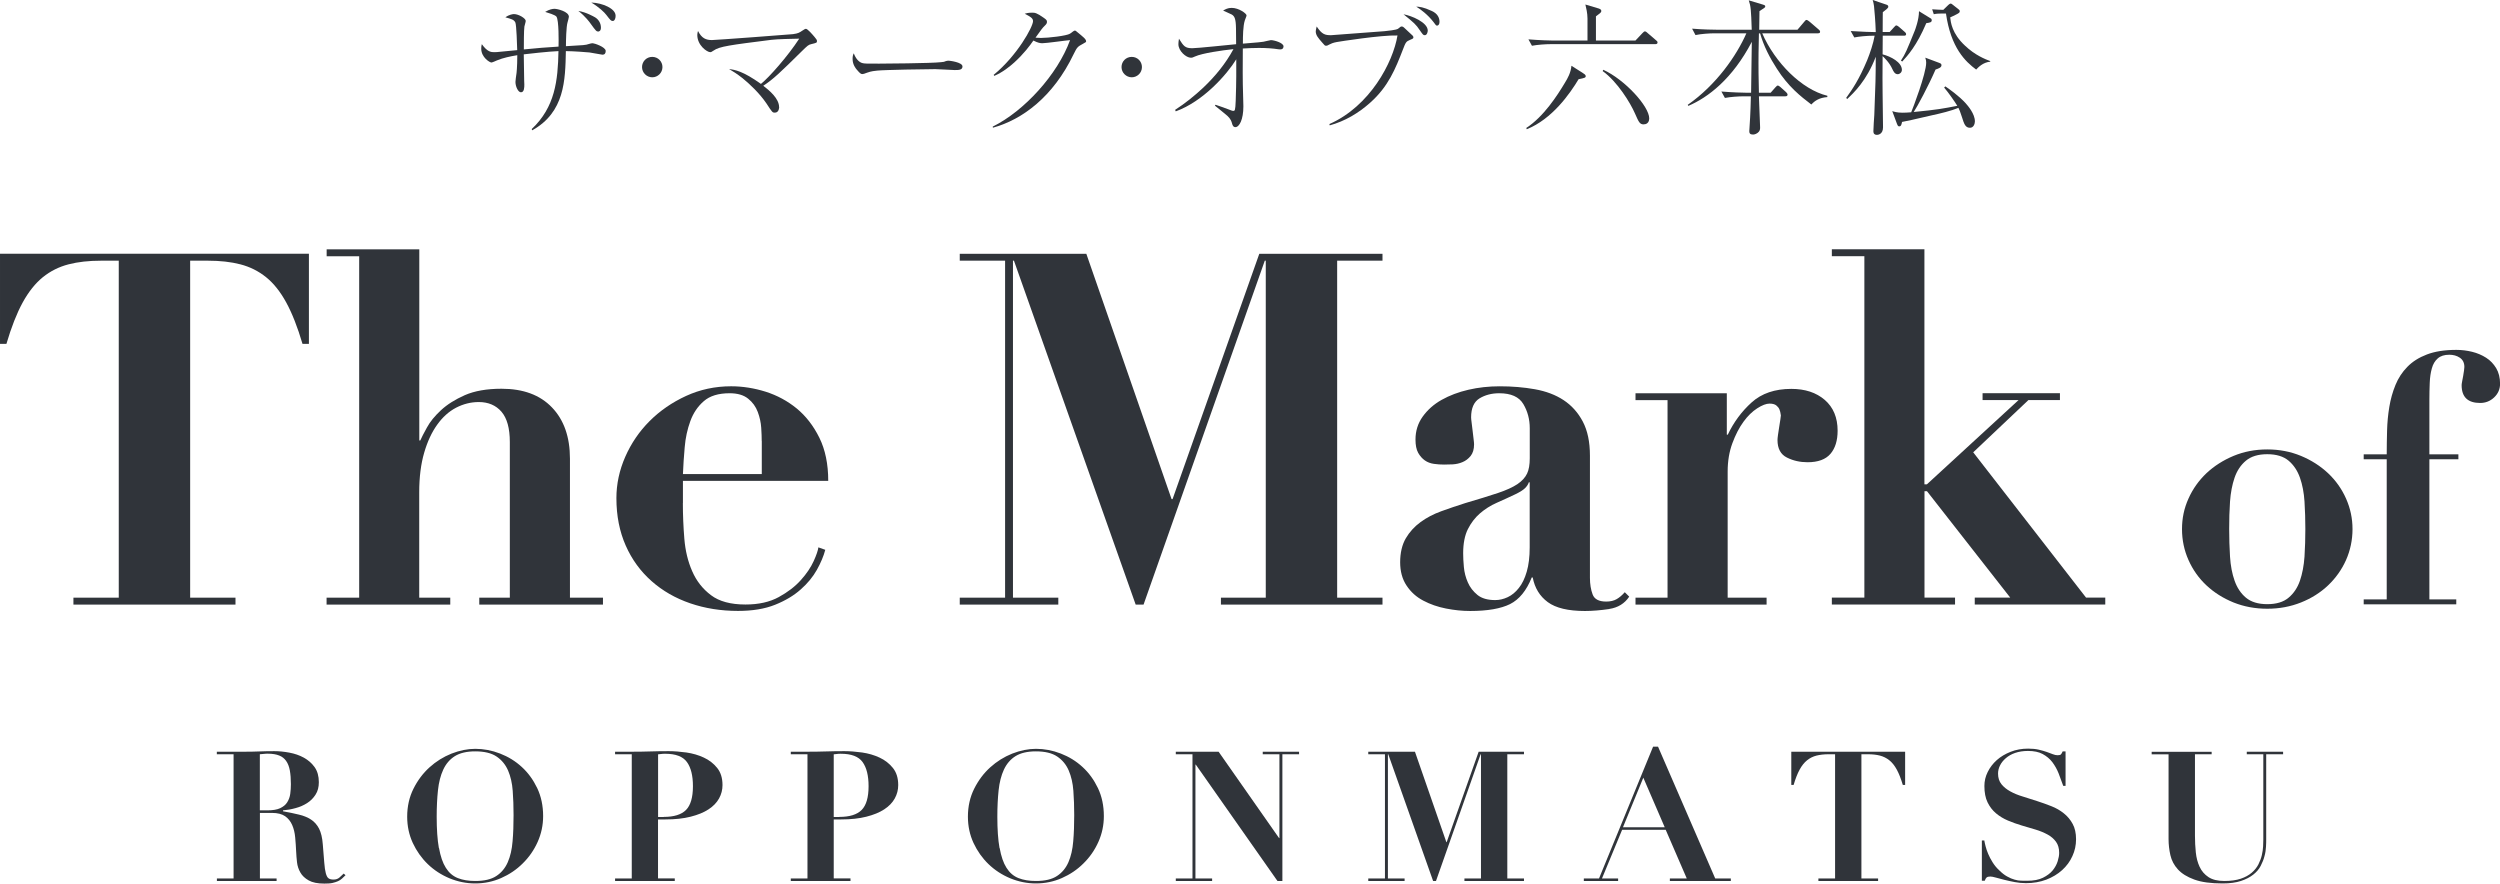 <?xml version="1.0" encoding="UTF-8"?>
<svg id="_レイヤー_1" data-name="レイヤー 1" xmlns="http://www.w3.org/2000/svg" viewBox="0 0 355.12 125.51">
  <defs>
    <style>
      .cls-1 {
        fill: #30343a;
      }
    </style>
  </defs>
  <g>
    <path class="cls-1" d="M75.52,18.34c3.33-3.12,3.73-6.91,3.81-11.08-1.5.06-4.26.38-4.93.46.02.59.04,3.24.06,3.79.02.25.02.27.02.48,0,.4,0,1.12-.48,1.12-.4,0-.78-.82-.78-1.47,0-.17.1-.95.13-1.1.02-.04.13-1.03.13-2.7-1.01.17-1.96.36-2.89.74-.13.06-.67.3-.78.3-.25,0-1.45-.74-1.45-1.96,0-.25.02-.4.08-.65.8,1.12,1.33,1.14,1.77,1.14.21,0,.57-.02.65-.04,1.18-.1,1.31-.13,2.61-.25-.02-.55-.1-3.62-.27-3.94-.21-.4-.55-.48-1.41-.72.55-.4,1.07-.46,1.22-.46.67,0,1.67.61,1.67.97,0,.15-.17.67-.19.8-.08.48-.08,2.61-.08,3.25,2.38-.23,2.65-.25,4.93-.4.02-.7.06-3.75-.3-4.26-.19-.25-1.2-.55-1.6-.67.59-.36,1.05-.44,1.33-.44.38,0,2.04.38,2.04,1.14,0,.1-.17.72-.19.78-.19.59-.23,2.68-.23,3.39.38-.02,2.07-.13,2.42-.15.38-.04.57-.06,1.01-.21.06-.02.21-.06.38-.06.21,0,1.84.53,1.84,1.1,0,.36-.17.53-.46.53-.08,0-1.56-.27-1.85-.32-.34-.04-2.42-.19-3.35-.19-.08,4.15-.17,8.68-4.78,11.25l-.06-.15v-.02ZM84.48,2.43c.55.32.88.87.88,1.5,0,.5-.3.55-.38.55-.25,0-.32-.06-1.1-1.14-.1-.15-.72-1.01-1.73-1.79,1.18.21,2.13.78,2.32.88h0ZM87.45,2.22c0,.48-.19.76-.4.76-.25,0-.32-.08-.93-.87-.25-.34-1.03-1.1-2.13-1.75,1.64.06,3.45.88,3.45,1.85h0Z"/>
    <path class="cls-1" d="M94.1,9.53c0,.82-.67,1.45-1.45,1.45s-1.45-.65-1.45-1.45.63-1.45,1.45-1.45,1.45.65,1.45,1.45Z"/>
    <path class="cls-1" d="M110.68,15.22s0,.78-.61.78c-.34,0-.36-.02-1.2-1.31-.97-1.43-2.38-2.76-3.39-3.58-.8-.63-1.41-1.01-1.92-1.3.82.1,1.96.27,4.53,2.11,1.14-.91,3.81-3.92,5.44-6.43-1.01.02-3.1.06-3.98.17-5.84.74-7.36.93-8.18,1.52-.32.21-.36.23-.48.23-.46,0-1.84-.97-1.84-2.44,0-.21.04-.36.1-.57.53,1.05,1.14,1.29,1.98,1.29.55,0,11.19-.8,11.51-.84.76-.1.93-.23,1.35-.51.32-.21.4-.25.48-.25.25,0,.93.8,1.22,1.14.27.34.36.42.36.61,0,.23-.08.25-.78.42-.44.1-.53.19-1.39,1.03-2.99,2.95-4.05,3.98-5.46,4.89.84.65,2.25,1.79,2.25,3.05h0Z"/>
    <path class="cls-1" d="M122.5,8.96c.3.08.5.08,2.36.08.38,0,7.36-.04,8.83-.21.4-.04.42-.04.67-.15.13-.04.25-.06.4-.06.1,0,1.96.21,1.96.82,0,.51-.55.51-1.12.51-.32,0-2.3-.13-2.74-.13-1.27,0-7.23.1-8.26.21-.25.02-.87.08-1.45.3-.4.15-.5.19-.65.19s-.27,0-.78-.61c-.15-.17-.61-.72-.61-1.52,0-.3.02-.55.17-.82.27.76.74,1.27,1.22,1.39h0Z"/>
    <path class="cls-1" d="M141.02,17.98c4.45-2.19,9.21-7.4,10.98-12.28-.61.04-3.37.44-3.94.44-.27,0-.61-.04-1.27-.38-.5.72-1.31,1.83-2.72,3.12-.7.63-1.69,1.41-2.84,1.9l-.08-.15c3.35-2.74,5.59-6.83,5.59-7.63,0-.42-.38-.63-1.18-1.05.19-.06.48-.15,1.05-.15.38,0,.63,0,1.67.74.38.27.44.36.44.57,0,.19-.08.32-.32.55-.32.32-.38.38-1.31,1.69.17.02.53.04.76.04,1.05,0,3.67-.3,4.15-.61.1-.06.55-.44.67-.44.1,0,.17.04.3.17.88.72,1.31,1.05,1.31,1.35,0,.13-.04.13-.48.38-.7.38-.8.44-1.29,1.45-2.91,6.07-7.29,9.3-11.47,10.45l-.02-.15h0Z"/>
    <path class="cls-1" d="M162.21,9.53c0,.82-.67,1.45-1.45,1.45s-1.45-.65-1.45-1.45.63-1.45,1.45-1.45,1.45.65,1.45,1.45Z"/>
    <path class="cls-1" d="M166.93,15.6c1.41-.91,2.74-1.98,3.98-3.14,1.69-1.6,3.18-3.41,4.3-5.48-1.62.17-4.42.57-5.48,1.05-.3.13-.36.17-.57.17-.67,0-1.77-.95-1.77-1.92,0-.23.02-.38.08-.78.67,1.07.87,1.35,1.9,1.35.7,0,5.22-.48,6.22-.57,0-.36-.02-1.94-.02-2.25-.02-1.43-.23-1.73-.59-1.96-.13-.08-1.03-.46-1.24-.57.34-.19.67-.38,1.22-.38,1.01,0,2.11.8,2.11,1.07,0,.13-.23.61-.25.72-.25.8-.27,2.19-.27,3.29,2.3-.19,2.55-.21,2.91-.27.17-.02.93-.23,1.07-.23.44,0,1.79.38,1.79.88,0,.08,0,.44-.47.44-.06,0-.17,0-.25-.02-.82-.13-1.73-.19-2.78-.19-.76,0-1.64.04-2.28.08-.02,3.6-.02,3.77,0,5.08,0,.5.08,2.7.08,3.14,0,1.87-.57,2.95-1.14,2.95-.32,0-.42-.32-.48-.55s-.17-.61-.65-1.05c-.46-.4-1.18-.97-1.77-1.45l.08-.13c1.01.34,1.12.38,2.07.74.27.1.32.13.42.13.27,0,.32,0,.38-1.43.1-2.78.08-4.57.08-5.9-1.31,2.15-4.7,5.99-8.6,7.4l-.08-.21h0Z"/>
    <path class="cls-1" d="M188.84,17.62c5.75-2.53,9.04-8.75,9.67-12.58-2.28-.08-8.3.87-8.62.93-.55.1-.82.23-1.03.34-.32.17-.36.19-.48.19-.19,0-.23-.06-.57-.46-.57-.65-.91-1.05-.91-1.58,0-.15.04-.3.13-.7.76,1.14,1.2,1.24,2.04,1.24.17,0,7.33-.55,7.59-.57.4-.04,1.67-.17,1.92-.34.02-.02.21-.17.32-.25.04-.04.1-.08.23-.08.1,0,.21.06.3.15.84.78,1.07.99,1.24,1.16.08.1.1.17.1.21,0,.19-.06.21-.47.38-.57.23-.63.36-1.01,1.35-1.07,2.76-2.07,5.27-4.64,7.56-1.67,1.5-3.62,2.65-5.77,3.24l-.04-.19h0ZM202.81,4.35c0,.17-.1.65-.42.65-.23,0-.27-.08-.72-.72-.53-.8-.8-1.03-2.3-2.25,1.1.19,3.44,1.14,3.44,2.32h0ZM203.36,1.55c.87.38,1.12,1.01,1.12,1.56,0,.34-.17.53-.34.53-.15,0-.19-.06-.53-.53-.78-1.01-1.81-1.79-2.44-2.17.46.02,1.01.06,2.19.61h0Z"/>
    <path class="cls-1" d="M224.23,11.26c-1.24,2.07-3.75,5.65-7.36,7.1l-.06-.19c2.47-1.6,4.41-4.62,5.48-6.41.4-.65.84-1.43.93-2.42l1.56.99c.27.17.47.3.47.48,0,.23-.17.27-1.01.44h0ZM235.13,6.27h-14.82c-.74,0-1.92.08-2.7.23l-.5-.91c1.58.13,3.12.17,3.5.17h4.89v-3.12c0-.78-.19-1.54-.3-2l1.67.5c.36.1.59.17.59.42,0,.19-.06.23-.76.76v3.44h5.61l.99-1.05c.19-.21.27-.25.36-.25.13,0,.21.08.38.23l1.2,1.03c.13.1.21.17.21.32,0,.19-.17.23-.32.23h0ZM233.49,17.67c-.57,0-.7-.32-1.24-1.54-.67-1.54-2.51-4.53-4.59-6.03l.08-.19c3.05,1.39,6.53,5.19,6.53,6.91,0,.34-.15.84-.78.84h0Z"/>
    <path class="cls-1" d="M257.29,14.84c-1.52-1.16-3.27-2.53-4.89-5.08-1.01-1.56-1.87-3.22-2.38-5.02h-.17c-.06,2.89-.06,3.2-.06,4.21,0,.53,0,2.09.06,4.22h1.67l.67-.76c.21-.25.25-.25.36-.25.06,0,.15.02.36.21l.8.72c.1.1.21.23.21.36,0,.19-.17.23-.32.23h-3.75c.02.7.17,4.3.17,4.42,0,.27-.02.53-.36.78-.32.23-.57.23-.67.23-.38,0-.51-.17-.51-.48,0-.02,0-.13.02-.27.17-2.4.19-4.09.21-4.68h-.99c-.74,0-1.92.08-2.7.23l-.5-.91c1.58.13,3.12.17,3.5.17h.72c0-.99.1-6.72.1-7.23-2.76,5.29-6.24,7.92-9.02,9.1l-.08-.15c4.07-2.84,6.93-6.98,8.33-10.16h-4.51c-.74,0-1.92.08-2.72.25l-.48-.91c1.58.13,3.1.15,3.5.15h4.97c-.1-2.93-.13-3.29-.42-4.17l2.04.61c.19.06.3.1.3.25s-.08.19-.82.67c-.02.53-.02.91-.04,2.64h5.44l.95-1.12c.17-.21.23-.27.34-.27s.32.17.4.23l1.33,1.14c.1.08.19.17.19.32,0,.19-.17.21-.32.21h-7.9c1.81,4.17,5.62,7.99,9.25,8.87v.19c-1.14.08-1.79.53-2.25,1.03h0Z"/>
    <path class="cls-1" d="M270.45,5.07h-3.01l-.02,2.65c1.16.3,2.74,1.12,2.74,2.21,0,.34-.3.61-.59.61-.42,0-.61-.4-.76-.72-.42-.95-1.2-1.67-1.39-1.85-.02,3.33-.02,3.44,0,5.27,0,.76.06,4.64.06,4.85,0,.99-.72,1.07-.87,1.07-.32,0-.5-.17-.5-.5,0-.36.1-1.98.13-2.32.19-4.87.19-4.99.21-8.28-1.31,3.44-3.16,5.16-4.07,6.01l-.13-.17c.88-1.22,1.81-2.57,2.97-5.33.42-1.03.88-2.4,1.07-3.5-1.22,0-2.28.13-2.89.25l-.51-.91c1.54.1,3.04.15,3.56.15-.04-1.5-.21-3.31-.25-3.69-.06-.4-.1-.61-.19-.87l1.92.65c.13.04.3.1.3.3,0,.06,0,.13-.25.36-.08.08-.47.36-.53.42,0,.3-.02.55-.02,2.82h.99l.61-.67c.19-.19.23-.27.34-.27.13,0,.34.19.38.21l.82.72c.08.06.19.17.19.32,0,.19-.17.21-.32.21h0ZM279.83,18.15c-.67,0-.84-.57-1.14-1.52-.25-.78-.36-1.03-.5-1.31-.99.42-2.57.8-3.73,1.05-3.04.7-3.37.78-4.28.95-.08.42-.15.63-.4.63-.17,0-.21-.1-.32-.36l-.67-1.81c.23.08.67.23,1.45.23.34,0,.74-.02,1.24-.06.21-.47,2.13-5.5,2.13-7.04,0-.25-.02-.38-.13-.72l1.98.74c.25.1.32.15.32.34,0,.3-.34.44-.84.61-.99,2.28-2.59,5.27-3.1,6.03,3.45-.34,4.15-.48,6.19-.88-.34-.55-1.24-1.87-1.87-2.59l.17-.17c.53.36,1.92,1.33,2.89,2.4.32.36,1.31,1.5,1.31,2.57,0,.32-.17.91-.7.91h0ZM273.62,3.3c-1.35,3.18-2.61,4.57-3.41,5.44l-.19-.13c.65-.99.78-1.33,1.98-4.28.02-.06.59-1.5.59-2.74l1.64,1.01c.06.02.17.1.17.27,0,.3-.23.34-.78.42h0ZM280.72,9.89c-1.54-1.14-3.6-3.08-4.3-7.97h-.57c-.36,0-.84.02-1.16.1l-.23-.7c.36.02,1.14.08,1.58.08l.72-.7c.13-.1.21-.19.34-.19.08,0,.13.04.27.15l.8.63c.13.1.21.17.21.3,0,.21-.13.27-.48.46-.27.13-.67.34-.88.42.08.67.23,2.28,2.11,4.02,1.41,1.35,2.87,1.92,3.58,2.19v.08c-1.05.1-1.71.82-1.98,1.1h0Z"/>
  </g>
  <g>
    <g>
      <path class="cls-1" d="M14.35,37.03c-1.73,0-3.27.17-4.62.52-1.35.35-2.57.96-3.64,1.82-1.07.87-2.03,2.07-2.87,3.6-.84,1.54-1.61,3.5-2.31,5.88h-.91v-12.81h43.88v12.81h-.91c-.7-2.38-1.47-4.34-2.31-5.88s-1.8-2.74-2.87-3.6c-1.07-.86-2.29-1.47-3.64-1.82-1.35-.35-2.89-.52-4.62-.52h-2.52v47.87h6.44v.98H10.43v-.98h6.44v-47.87h-2.52Z"/>
      <path class="cls-1" d="M51.02,84.9v-48.5h-4.62v-.98h13.16v27.15h.14c.18-.42.5-1.04.95-1.85.44-.82,1.11-1.63,1.99-2.45.88-.82,2.02-1.53,3.39-2.14,1.38-.6,3.11-.91,5.21-.91,3.08,0,5.47.88,7.17,2.66,1.7,1.77,2.55,4.2,2.55,7.28v19.74h4.69v.98h-17.57v-.98h4.34v-22.11c0-1.96-.4-3.39-1.19-4.31-.79-.91-1.87-1.37-3.22-1.37-1.12,0-2.19.27-3.22.8-1.03.54-1.92,1.34-2.69,2.42-.77,1.07-1.39,2.4-1.85,3.99s-.7,3.45-.7,5.6v14.98h4.41v.98h-17.57v-.98h4.62Z"/>
      <path class="cls-1" d="M97,71.46c0,1.68.07,3.37.21,5.07.14,1.7.51,3.24,1.12,4.62.6,1.38,1.49,2.51,2.66,3.39,1.17.89,2.8,1.33,4.9,1.33,1.87,0,3.44-.35,4.72-1.05,1.28-.7,2.33-1.5,3.15-2.42.82-.91,1.42-1.81,1.82-2.69s.62-1.54.67-1.96l.98.35c-.23.88-.63,1.83-1.19,2.84-.56,1-1.33,1.94-2.31,2.8-.98.87-2.19,1.59-3.64,2.17-1.45.58-3.2.87-5.25.87-2.43,0-4.69-.36-6.79-1.08-2.1-.72-3.93-1.77-5.49-3.15-1.56-1.38-2.79-3.05-3.67-5.04-.88-1.98-1.33-4.24-1.33-6.75,0-2,.42-3.97,1.26-5.88.84-1.91,1.99-3.6,3.46-5.07,1.47-1.47,3.2-2.66,5.18-3.57,1.98-.91,4.12-1.37,6.4-1.37,1.63,0,3.27.26,4.9.77,1.63.52,3.1,1.31,4.41,2.38,1.3,1.07,2.38,2.46,3.22,4.16.84,1.7,1.26,3.74,1.26,6.13h-20.64v3.15h0ZM108.2,62.65c0-.51-.02-1.14-.07-1.89s-.21-1.49-.49-2.24c-.28-.75-.73-1.38-1.37-1.89-.63-.51-1.5-.77-2.62-.77-1.59,0-2.81.37-3.67,1.12-.87.75-1.5,1.69-1.92,2.84s-.69,2.38-.8,3.71c-.12,1.33-.2,2.6-.25,3.81h11.2v-4.69h0Z"/>
      <path class="cls-1" d="M154.31,36.05l12.11,34.85h.14l12.32-34.85h17.5v.98h-6.44v47.87h6.44v.98h-22.95v-.98h6.37v-47.87h-.14l-17.22,48.85h-1.12l-17.29-48.85h-.14v47.87h6.44v.98h-14v-.98h6.44v-47.87h-6.44v-.98h17.99,0Z"/>
      <path class="cls-1" d="M228.6,86.51c-1.24.18-2.39.28-3.46.28-2.38,0-4.14-.42-5.28-1.26-1.14-.84-1.85-2-2.14-3.5h-.14c-.75,1.87-1.77,3.12-3.08,3.78-1.31.65-3.2.98-5.67.98-1.12,0-2.26-.12-3.43-.35-1.17-.23-2.24-.6-3.22-1.12-.98-.51-1.77-1.22-2.38-2.14-.61-.91-.91-2.02-.91-3.32s.27-2.49.8-3.39c.53-.91,1.24-1.68,2.1-2.31.86-.63,1.84-1.14,2.94-1.54,1.1-.4,2.23-.78,3.39-1.15,1.91-.56,3.46-1.04,4.66-1.44,1.19-.4,2.11-.82,2.77-1.26.65-.44,1.11-.95,1.37-1.5s.38-1.28.38-2.17v-4.27c0-1.26-.3-2.4-.91-3.43-.61-1.03-1.75-1.54-3.43-1.54-1.07,0-2.01.25-2.8.73-.79.49-1.19,1.39-1.19,2.69,0,.14.02.38.07.73s.09.73.14,1.15.09.82.14,1.19.07.63.07.77c0,.7-.17,1.25-.49,1.65-.33.4-.71.69-1.15.87-.44.19-.91.29-1.4.32-.49.02-.9.03-1.22.03-.47,0-.95-.03-1.44-.1-.49-.07-.92-.23-1.29-.49-.37-.26-.69-.62-.95-1.08-.26-.47-.38-1.1-.38-1.89,0-1.21.34-2.3,1.02-3.25.68-.95,1.57-1.75,2.69-2.38,1.12-.63,2.39-1.11,3.81-1.44,1.42-.33,2.9-.49,4.44-.49,1.77,0,3.44.14,5.01.42,1.56.28,2.92.79,4.06,1.54s2.05,1.76,2.73,3.04c.68,1.29,1.02,2.9,1.02,4.86v17.36c0,.88.13,1.67.38,2.34.25.68.9,1.02,1.92,1.02.6,0,1.11-.12,1.5-.35.4-.23.78-.56,1.15-.98l.63.63c-.65.98-1.6,1.56-2.84,1.75h-.01ZM217.16,68.53c-.09.28-.27.55-.52.8-.26.26-.71.55-1.37.87-.89.42-1.77.83-2.66,1.22s-1.68.9-2.38,1.5c-.7.61-1.27,1.35-1.72,2.24-.44.88-.67,2.03-.67,3.43,0,.56.03,1.21.1,1.96s.25,1.47.56,2.17c.3.7.76,1.29,1.37,1.79.6.49,1.45.73,2.52.73.6,0,1.2-.14,1.79-.42s1.11-.71,1.57-1.3c.47-.58.84-1.35,1.12-2.31s.42-2.11.42-3.46v-9.24h-.14Z"/>
      <path class="cls-1" d="M245.29,55.86v5.88h.14c.84-1.77,1.97-3.3,3.39-4.58,1.42-1.28,3.3-1.92,5.63-1.92,1.96,0,3.54.52,4.76,1.57,1.21,1.05,1.82,2.51,1.82,4.37,0,1.4-.34,2.5-1.02,3.29s-1.76,1.19-3.25,1.19c-1.07,0-2.05-.22-2.94-.67-.88-.44-1.33-1.27-1.33-2.49,0-.14.02-.38.07-.73s.1-.72.17-1.12.13-.76.17-1.08.07-.51.07-.56c-.05-.37-.12-.67-.21-.87-.09-.21-.25-.4-.45-.56-.21-.16-.52-.25-.95-.25-.47,0-1.05.22-1.75.67s-1.35,1.08-1.96,1.92c-.61.84-1.13,1.85-1.57,3.04s-.67,2.53-.67,4.02v17.92h5.53v.98h-18.62v-.98h4.55v-28.06h-4.55v-.98h12.96Z"/>
      <path class="cls-1" d="M273.36,35.42v33.38h.35l13.02-11.97h-5.11v-.98h10.99v.98h-4.48l-7.84,7.42,16.03,20.64h2.73v.98h-18.54v-.98h5.04l-11.83-15.12h-.35v15.12h4.34v.98h-17.5v-.98h4.62v-48.5h-4.62v-.98h13.16,0Z"/>
      <path class="cls-1" d="M326.85,64.76c1.47.61,2.75,1.43,3.85,2.46,1.09,1.03,1.94,2.23,2.55,3.6.61,1.37.92,2.82.92,4.34s-.31,3.02-.92,4.39c-.61,1.37-1.47,2.57-2.55,3.6-1.09,1.03-2.37,1.84-3.85,2.43s-3.07.89-4.79.89-3.32-.3-4.79-.89c-1.47-.6-2.75-1.4-3.85-2.43-1.09-1.02-1.94-2.22-2.55-3.6-.61-1.37-.92-2.84-.92-4.39s.3-2.97.92-4.34c.61-1.37,1.47-2.57,2.55-3.6,1.09-1.02,2.37-1.84,3.85-2.46,1.47-.61,3.07-.92,4.79-.92s3.32.31,4.79.92ZM325.09,84.9c.73-.61,1.27-1.42,1.61-2.41s.56-2.14.65-3.42c.08-1.29.12-2.6.12-3.92s-.04-2.62-.12-3.9c-.08-1.27-.3-2.41-.65-3.4s-.88-1.79-1.61-2.41c-.73-.61-1.74-.92-3.03-.92s-2.3.31-3.03.92c-.73.61-1.27,1.42-1.61,2.41s-.56,2.13-.65,3.4-.12,2.57-.12,3.9.04,2.63.12,3.92.3,2.43.65,3.42c.35.99.88,1.8,1.61,2.41s1.74.92,3.03.92,2.3-.3,3.03-.92Z"/>
      <path class="cls-1" d="M339.03,64.53c0-1.09.02-2.22.05-3.37.03-1.16.14-2.28.32-3.37.18-1.09.47-2.12.87-3.1.4-.98.96-1.84,1.69-2.58.73-.75,1.65-1.33,2.78-1.76s2.51-.65,4.17-.65c.76,0,1.5.09,2.24.27.73.18,1.39.46,1.99.84s1.07.88,1.44,1.49c.36.61.55,1.35.55,2.21,0,.76-.28,1.41-.84,1.94-.56.53-1.22.79-1.99.79-1.75,0-2.63-.84-2.63-2.53,0-.1.02-.27.07-.52.05-.25.1-.51.15-.79s.09-.54.12-.77c.03-.23.05-.4.05-.5,0-.6-.22-1.03-.65-1.32s-.93-.42-1.49-.42c-.7,0-1.24.17-1.64.52-.4.35-.68.82-.84,1.42-.17.6-.27,1.28-.3,2.06-.03.78-.05,1.6-.05,2.46v7.69h4.12v.7h-4.12v19.9h3.82v.7h-13.15v-.7h3.27v-19.9h-3.27v-.7h3.27,0Z"/>
    </g>
    <g>
      <path class="cls-1" d="M30.8,107.14v-.36h3.89c.72,0,1.44-.01,2.14-.04s1.42-.04,2.14-.04c.67,0,1.38.07,2.13.21.75.14,1.43.37,2.05.71s1.13.78,1.54,1.35c.4.57.6,1.28.6,2.14,0,.69-.15,1.28-.47,1.77-.31.49-.71.89-1.2,1.2-.49.31-1.03.55-1.64.71-.6.17-1.19.27-1.78.32v.13c.84.15,1.59.31,2.25.47.66.15,1.24.39,1.72.7s.86.74,1.15,1.29c.28.55.46,1.29.53,2.22.08,1.08.15,1.95.21,2.6.05.65.12,1.16.22,1.52.1.36.22.6.39.72.16.12.4.18.71.18.34,0,.63-.1.85-.3.22-.2.42-.38.59-.55l.26.23c-.17.17-.34.33-.5.48s-.35.27-.57.37c-.22.1-.48.18-.78.25s-.7.09-1.16.09c-.95,0-1.69-.15-2.22-.45-.53-.3-.93-.67-1.18-1.12-.26-.45-.42-.93-.48-1.46-.06-.52-.1-1.02-.12-1.48-.03-.7-.08-1.39-.14-2.05s-.2-1.25-.43-1.77-.56-.93-1-1.24c-.45-.31-1.07-.47-1.88-.47h-1.7v9.31h2.37v.36h-8.48v-.36h2.37v-17.64h-2.37,0ZM37.97,115.11c.77,0,1.39-.1,1.83-.31s.78-.48,1-.84c.22-.35.37-.75.43-1.2.06-.45.09-.9.09-1.37,0-.75-.05-1.4-.15-1.95-.1-.54-.27-.99-.52-1.34-.24-.35-.57-.62-.99-.78-.42-.17-.96-.26-1.61-.26-.19,0-.38,0-.57.03-.19.02-.38.03-.57.05v7.97h1.06,0Z"/>
      <path class="cls-1" d="M58.73,112.04c.59-1.18,1.35-2.2,2.28-3.04.93-.84,1.97-1.49,3.12-1.95,1.15-.45,2.28-.68,3.38-.68,1.18,0,2.36.22,3.52.67,1.16.45,2.19,1.08,3.09,1.91.9.82,1.63,1.83,2.19,3,.56,1.18.84,2.5.84,3.98,0,1.29-.26,2.51-.78,3.67-.52,1.16-1.23,2.18-2.12,3.05-.88.88-1.91,1.57-3.07,2.08-1.16.51-2.39.76-3.67.76s-2.49-.25-3.66-.73c-1.17-.49-2.2-1.16-3.08-2.01-.88-.85-1.59-1.85-2.13-3-.53-1.15-.8-2.4-.8-3.74,0-1.46.3-2.79.89-3.97h0ZM62.36,120.46c.21,1.18.53,2.12.97,2.81.44.7,1,1.18,1.7,1.46s1.52.41,2.49.41c1.27,0,2.27-.23,2.99-.71.72-.47,1.26-1.13,1.62-1.96.36-.83.59-1.82.68-2.97.1-1.14.14-2.39.14-3.72,0-1.2-.04-2.35-.12-3.44-.08-1.09-.3-2.05-.66-2.89-.36-.83-.91-1.5-1.64-1.99s-1.74-.73-3.03-.73c-1.2,0-2.17.23-2.89.68-.72.45-1.27,1.1-1.65,1.92-.38.82-.63,1.8-.75,2.94-.12,1.13-.18,2.38-.18,3.74,0,1.79.1,3.27.31,4.45h0Z"/>
      <path class="cls-1" d="M95.85,124.78v.36h-8.48v-.36h2.37v-17.64h-2.37v-.36h2.37c.88,0,1.75-.01,2.63-.04s1.75-.04,2.63-.04c.77,0,1.61.07,2.5.19.89.13,1.72.37,2.47.72.76.35,1.39.84,1.9,1.47s.76,1.44.76,2.44c0,.67-.16,1.3-.49,1.9-.33.59-.82,1.11-1.5,1.55-.67.44-1.51.78-2.53,1.04-1.02.26-2.21.39-3.58.39h-1.06v8.38h2.37ZM94.28,116.04c1.46,0,2.52-.33,3.17-.99.65-.66.98-1.78.98-3.37,0-1.5-.28-2.64-.85-3.43-.57-.79-1.6-1.18-3.09-1.18-.19,0-.37,0-.54.03-.17.02-.33.03-.47.05v8.9h.8Z"/>
      <path class="cls-1" d="M120.81,124.78v.36h-8.48v-.36h2.37v-17.64h-2.37v-.36h2.37c.88,0,1.75-.01,2.63-.04s1.75-.04,2.63-.04c.77,0,1.61.07,2.5.19.89.13,1.72.37,2.47.72.76.35,1.39.84,1.9,1.47s.76,1.44.76,2.44c0,.67-.16,1.3-.49,1.9-.33.59-.82,1.11-1.5,1.55-.67.44-1.51.78-2.53,1.04-1.02.26-2.21.39-3.58.39h-1.06v8.38h2.37ZM119.23,116.04c1.46,0,2.52-.33,3.17-.99.65-.66.98-1.78.98-3.37,0-1.5-.28-2.64-.85-3.43-.57-.79-1.6-1.18-3.09-1.18-.19,0-.37,0-.54.03-.17.02-.33.03-.47.05v8.9h.8Z"/>
      <path class="cls-1" d="M138.38,112.04c.59-1.18,1.35-2.2,2.28-3.04s1.97-1.49,3.12-1.95c1.15-.45,2.28-.68,3.38-.68,1.18,0,2.36.22,3.52.67s2.19,1.08,3.09,1.91c.9.82,1.63,1.83,2.19,3,.56,1.18.84,2.5.84,3.98,0,1.29-.26,2.51-.78,3.67-.52,1.16-1.23,2.18-2.12,3.05-.88.88-1.91,1.57-3.07,2.08-1.16.51-2.39.76-3.67.76s-2.49-.25-3.66-.73c-1.17-.49-2.2-1.16-3.08-2.01-.88-.85-1.59-1.85-2.13-3-.53-1.15-.8-2.4-.8-3.74,0-1.46.3-2.79.89-3.97h0ZM142,120.46c.21,1.18.53,2.12.97,2.81.44.7,1,1.18,1.7,1.46.7.28,1.52.41,2.49.41,1.27,0,2.27-.23,2.99-.71.72-.47,1.26-1.13,1.62-1.96.36-.83.59-1.82.68-2.97.1-1.14.14-2.39.14-3.72,0-1.2-.04-2.35-.12-3.44-.08-1.09-.3-2.05-.66-2.89s-.91-1.5-1.64-1.99c-.73-.49-1.74-.73-3.03-.73-1.2,0-2.17.23-2.89.68-.72.45-1.27,1.1-1.65,1.92-.38.82-.63,1.8-.75,2.94-.12,1.13-.18,2.38-.18,3.74,0,1.79.1,3.27.31,4.45h0Z"/>
      <path class="cls-1" d="M173.1,106.78l8.59,12.27h.05v-11.91h-2.37v-.36h5.16v.36h-2.37v18h-.7l-11.6-16.53h-.05v16.17h2.37v.36h-5.16v-.36h2.37v-17.64h-2.37v-.36h6.09,0Z"/>
      <path class="cls-1" d="M200.99,106.78l4.46,12.84h.05l4.54-12.84h6.44v.36h-2.37v17.64h2.37v.36h-8.46v-.36h2.35v-17.64h-.05l-6.34,18h-.41l-6.37-18h-.05v17.64h2.37v.36h-5.16v-.36h2.37v-17.64h-2.37v-.36h6.63Z"/>
      <path class="cls-1" d="M227.14,124.78l7.68-18.72h.7l8.12,18.72h2.22v.36h-8.66v-.36h2.4l-2.99-6.91h-6.19l-2.86,6.91h2.29v.36h-4.87v-.36h2.17ZM230.54,117.51h5.93l-3.04-7.04-2.89,7.04h0Z"/>
      <path class="cls-1" d="M259.73,107.14c-.63,0-1.2.07-1.7.19-.5.13-.95.35-1.34.67-.4.32-.75.76-1.06,1.33-.31.57-.59,1.29-.85,2.17h-.33v-4.72h16.17v4.72h-.33c-.26-.88-.54-1.6-.85-2.17-.31-.57-.66-1.01-1.06-1.33-.4-.32-.84-.54-1.34-.67-.5-.13-1.07-.19-1.7-.19h-.93v17.64h2.37v.36h-8.48v-.36h2.37v-17.64h-.93Z"/>
      <path class="cls-1" d="M281.87,119.41c.03.21.1.48.18.81s.21.7.37,1.08.37.78.62,1.18c.25.4.55.78.92,1.12.4.4.78.7,1.15.9.37.21.72.36,1.06.45.33.1.65.15.95.15.3,0,.58.01.84.01.91,0,1.66-.14,2.24-.43s1.04-.63,1.38-1.04c.33-.41.57-.85.71-1.3.14-.45.21-.85.21-1.2,0-.63-.15-1.16-.45-1.57-.3-.41-.7-.76-1.2-1.03s-1.07-.51-1.7-.7c-.63-.19-1.29-.38-1.96-.58s-1.32-.43-1.96-.7-1.2-.61-1.7-1.03c-.5-.42-.9-.94-1.2-1.56-.3-.62-.45-1.39-.45-2.32,0-.69.15-1.35.47-1.99.31-.63.74-1.2,1.29-1.69.55-.49,1.21-.88,1.97-1.18s1.59-.45,2.49-.45c.57,0,1.07.05,1.5.15s.81.21,1.13.32c.33.11.62.22.86.32.25.1.48.15.68.15.24,0,.4-.04.48-.12s.16-.22.25-.43h.41v4.9h-.33c-.21-.6-.43-1.19-.66-1.78-.23-.58-.53-1.11-.89-1.59-.36-.47-.82-.85-1.37-1.15s-1.25-.44-2.09-.44c-.69,0-1.29.1-1.82.28s-.97.44-1.33.75-.63.65-.82,1.03c-.19.38-.28.77-.28,1.16,0,.6.16,1.1.48,1.5.32.4.73.73,1.25,1.02s1.1.53,1.77.73c.66.21,1.34.42,2.04.65.7.22,1.37.47,2.04.73s1.25.6,1.77,1.02c.52.41.93.91,1.25,1.5.32.58.48,1.31.48,2.17s-.17,1.64-.52,2.4c-.34.76-.83,1.42-1.46,1.99s-1.38,1.02-2.24,1.35c-.87.33-1.84.5-2.9.5-.53,0-1.06-.05-1.59-.15s-1.02-.21-1.47-.32-.86-.22-1.21-.32c-.35-.1-.62-.15-.78-.15-.24,0-.41.04-.52.12-.1.08-.2.24-.28.48h-.41v-5.72h.38,0Z"/>
      <path class="cls-1" d="M314.16,106.78v.36h-2.37v11.58c0,.81.04,1.59.12,2.36s.26,1.45.54,2.05c.28.6.7,1.09,1.26,1.46.56.37,1.31.55,2.25.55s1.7-.11,2.33-.32,1.15-.5,1.56-.85c.41-.35.73-.75.95-1.18.22-.44.39-.88.49-1.32.1-.44.16-.85.18-1.24.02-.39.03-.71.03-.97v-12.12h-2.35v-.36h5.16v.36h-2.4v12.09c0,.28,0,.62-.03,1.04-.02.42-.08.87-.21,1.33-.12.47-.3.93-.54,1.39-.24.47-.59.88-1.06,1.25s-1.05.67-1.75.9-1.57.35-2.6.35c-1.67,0-3.01-.18-4.02-.55-1.02-.37-1.79-.85-2.33-1.44-.54-.59-.9-1.27-1.07-2.02-.17-.75-.26-1.52-.26-2.29v-12.04h-2.4v-.36h8.51,0Z"/>
    </g>
  </g>
</svg>
